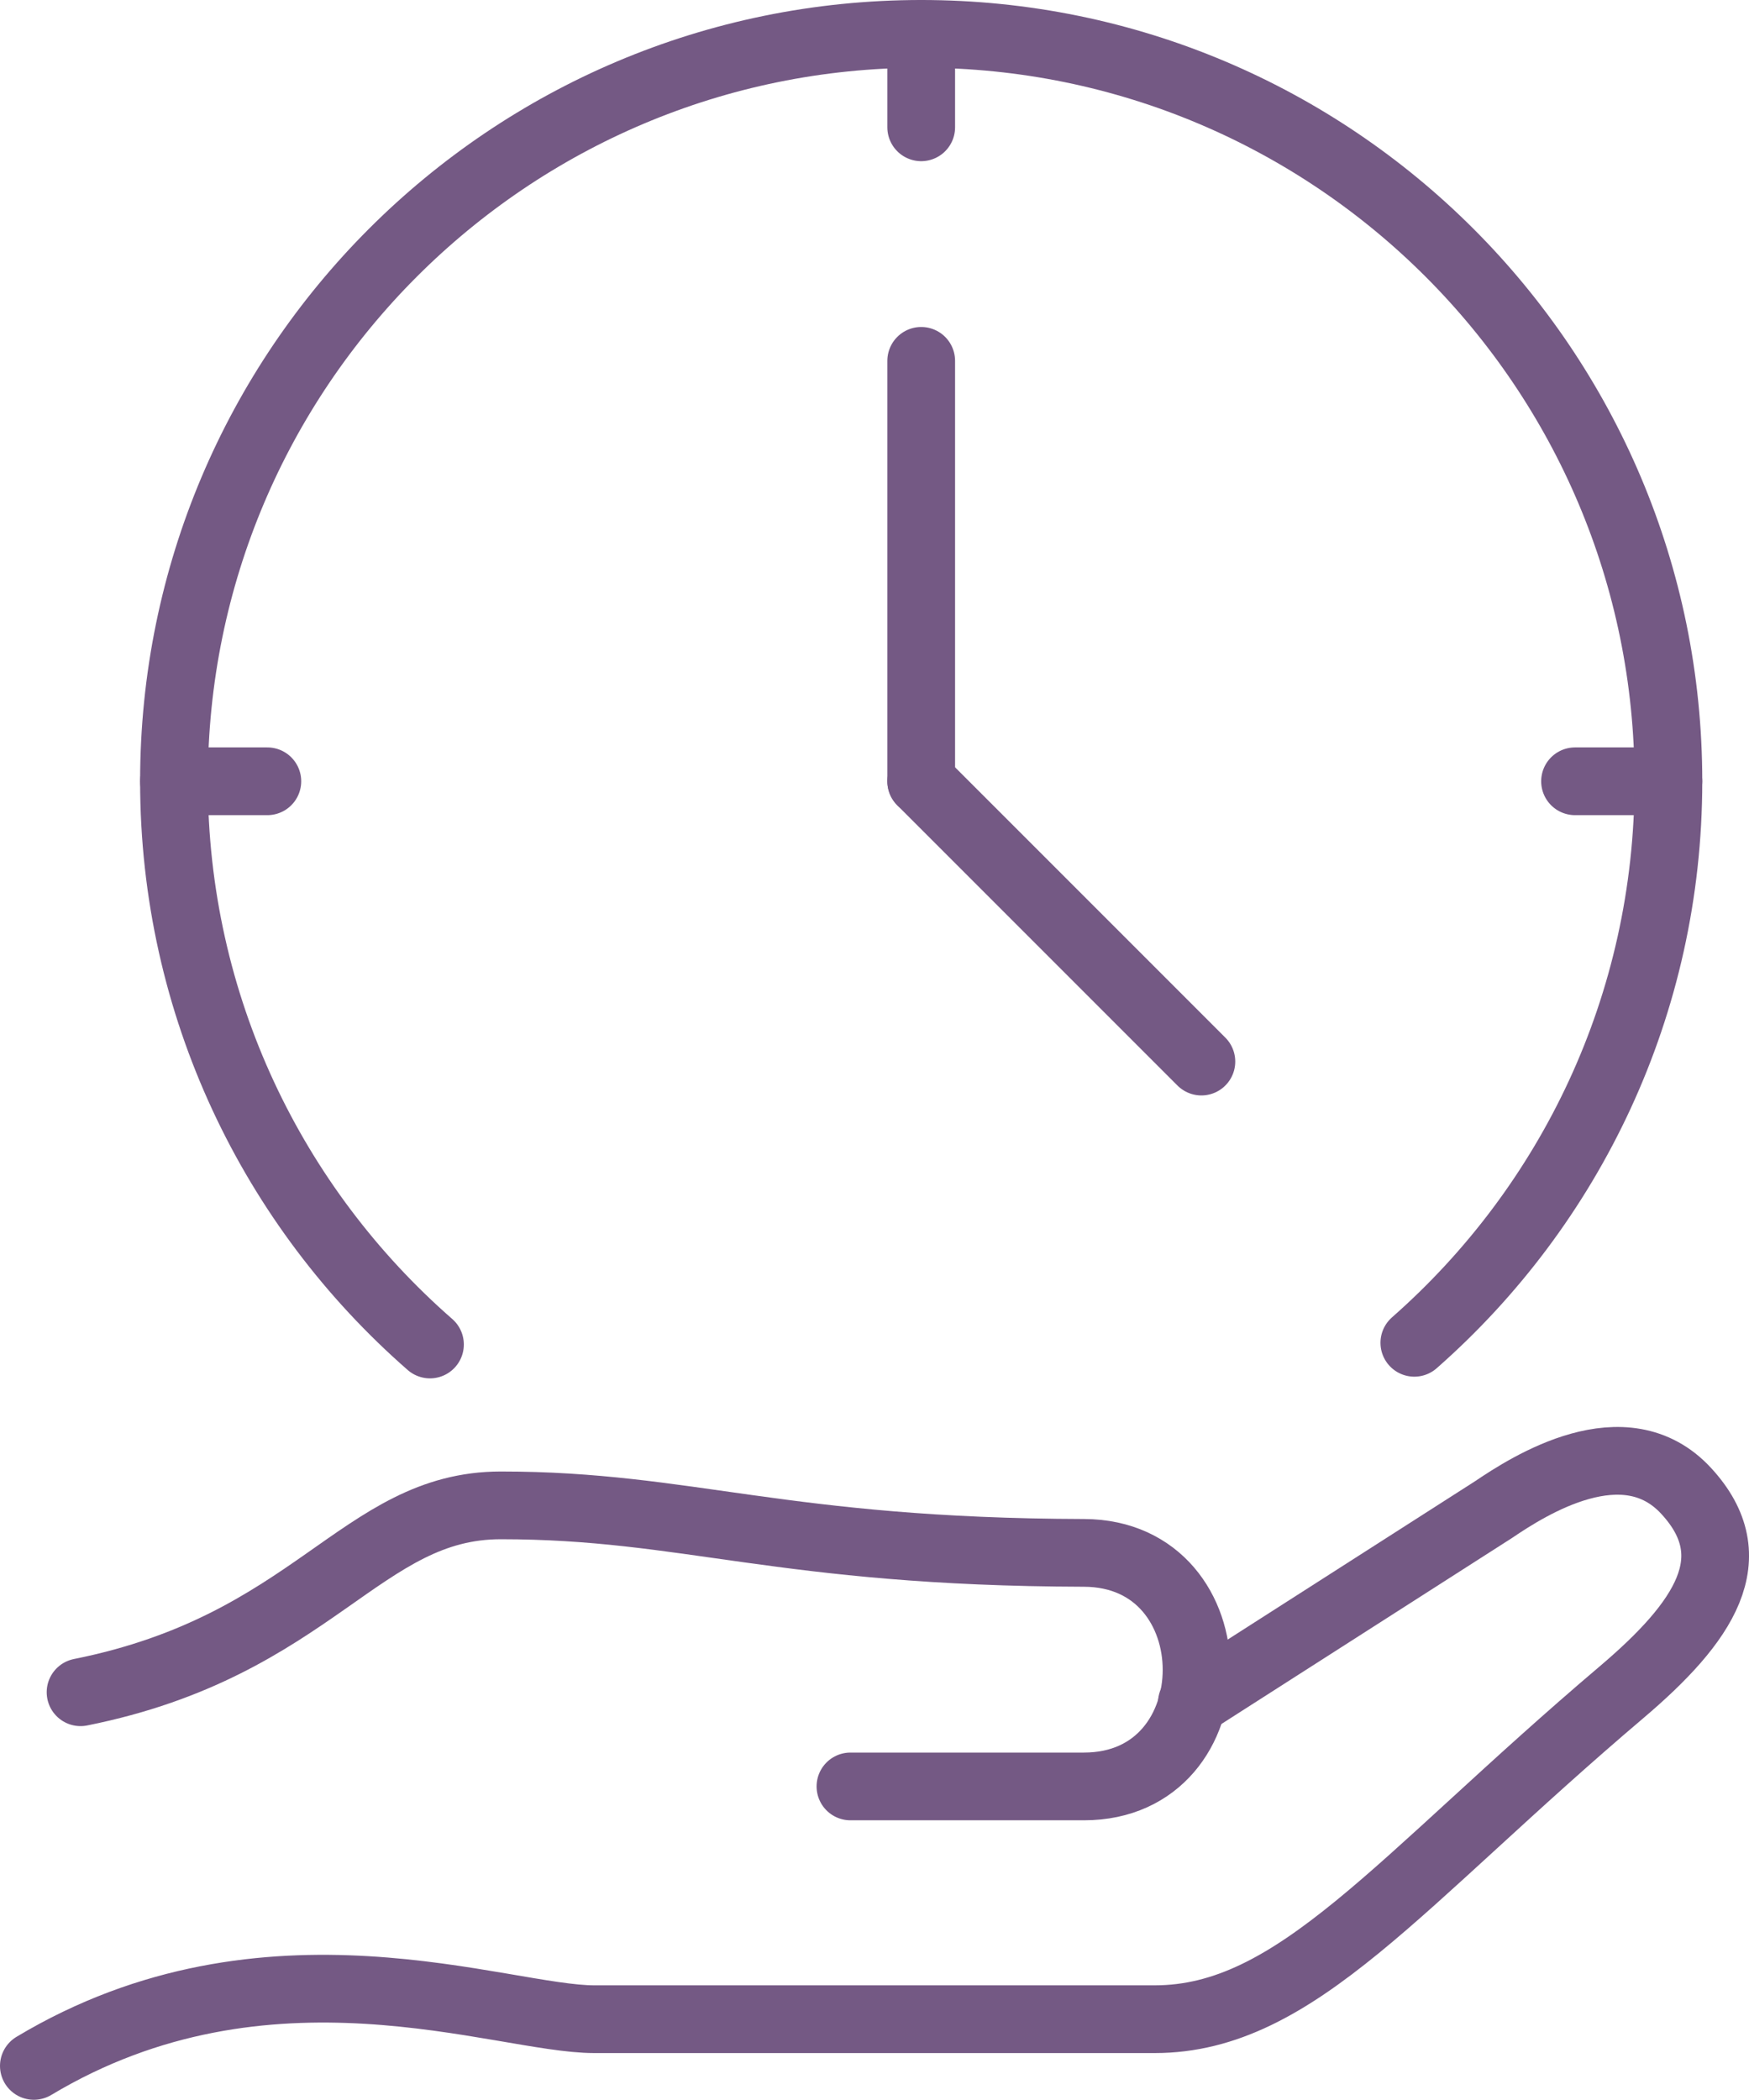 <?xml version="1.0" encoding="utf-8"?>
<!-- Generator: Adobe Illustrator 16.0.0, SVG Export Plug-In . SVG Version: 6.00 Build 0)  -->
<!DOCTYPE svg PUBLIC "-//W3C//DTD SVG 1.1//EN" "http://www.w3.org/Graphics/SVG/1.1/DTD/svg11.dtd">
<svg version="1.1" id="Layer_1" xmlns="http://www.w3.org/2000/svg" xmlns:xlink="http://www.w3.org/1999/xlink" x="0px" y="0px"
	viewBox="0 0 51.655 62" enable-background="new 0 0 51.655 62" xml:space="preserve">
<path fill="none" stroke="#745984" stroke-width="2" stroke-linecap="round" stroke-linejoin="round" d="M1,61
	c6.896-4.138,13.793-1.379,16.552-1.379h16.551c4.19,0,7.181-4.05,13.788-9.655c2.438-2.068,3.728-3.973,1.909-5.943
	c-1.814-1.969-4.648-0.154-5.696,0.555L35.2,50.276"/>
<path fill="none" stroke="#745984" stroke-width="2" stroke-linecap="round" stroke-linejoin="round" d="M25.117,52.748h6.896
	c4.435,0,4.435-6.884,0-6.896c-8.945-0.024-11.703-1.403-17.221-1.403c-4.137,0-5.517,4.138-12.413,5.518"/>
<line fill="none" stroke="#745984" stroke-width="2" stroke-linecap="round" stroke-linejoin="round" x1="27.207" y1="23.069" x2="27.207" y2="10.655"/>
<line fill="none" stroke="#745984" stroke-width="2" stroke-linecap="round" stroke-linejoin="round" x1="35.482" y1="31.345" x2="27.207" y2="23.07"/>
<line fill="none" stroke="#745984" stroke-width="2" stroke-linecap="round" stroke-linejoin="round" x1="46.517" y1="23.069" x2="49.276" y2="23.069"/>
<line fill="none" stroke="#745984" stroke-width="2" stroke-linecap="round" stroke-linejoin="round" x1="27.207" y1="1" x2="27.207" y2="3.759"/>
<path fill="none" stroke="#745984" stroke-width="2" stroke-linecap="round" stroke-linejoin="round" d="M12.699,39.699
	c-4.633-4.046-7.561-9.996-7.561-16.63C5.138,10.881,15.019,1,27.207,1c12.188,0,22.068,9.881,22.068,22.069
	c0,6.607-2.902,12.535-7.504,16.58"/>
<line fill="none" stroke="#745984" stroke-width="2" stroke-linecap="round" stroke-linejoin="round" x1="5.138" y1="23.069" x2="7.896" y2="23.069"/>
<rect fill="none" width="51.655" height="62"/>
</svg>
